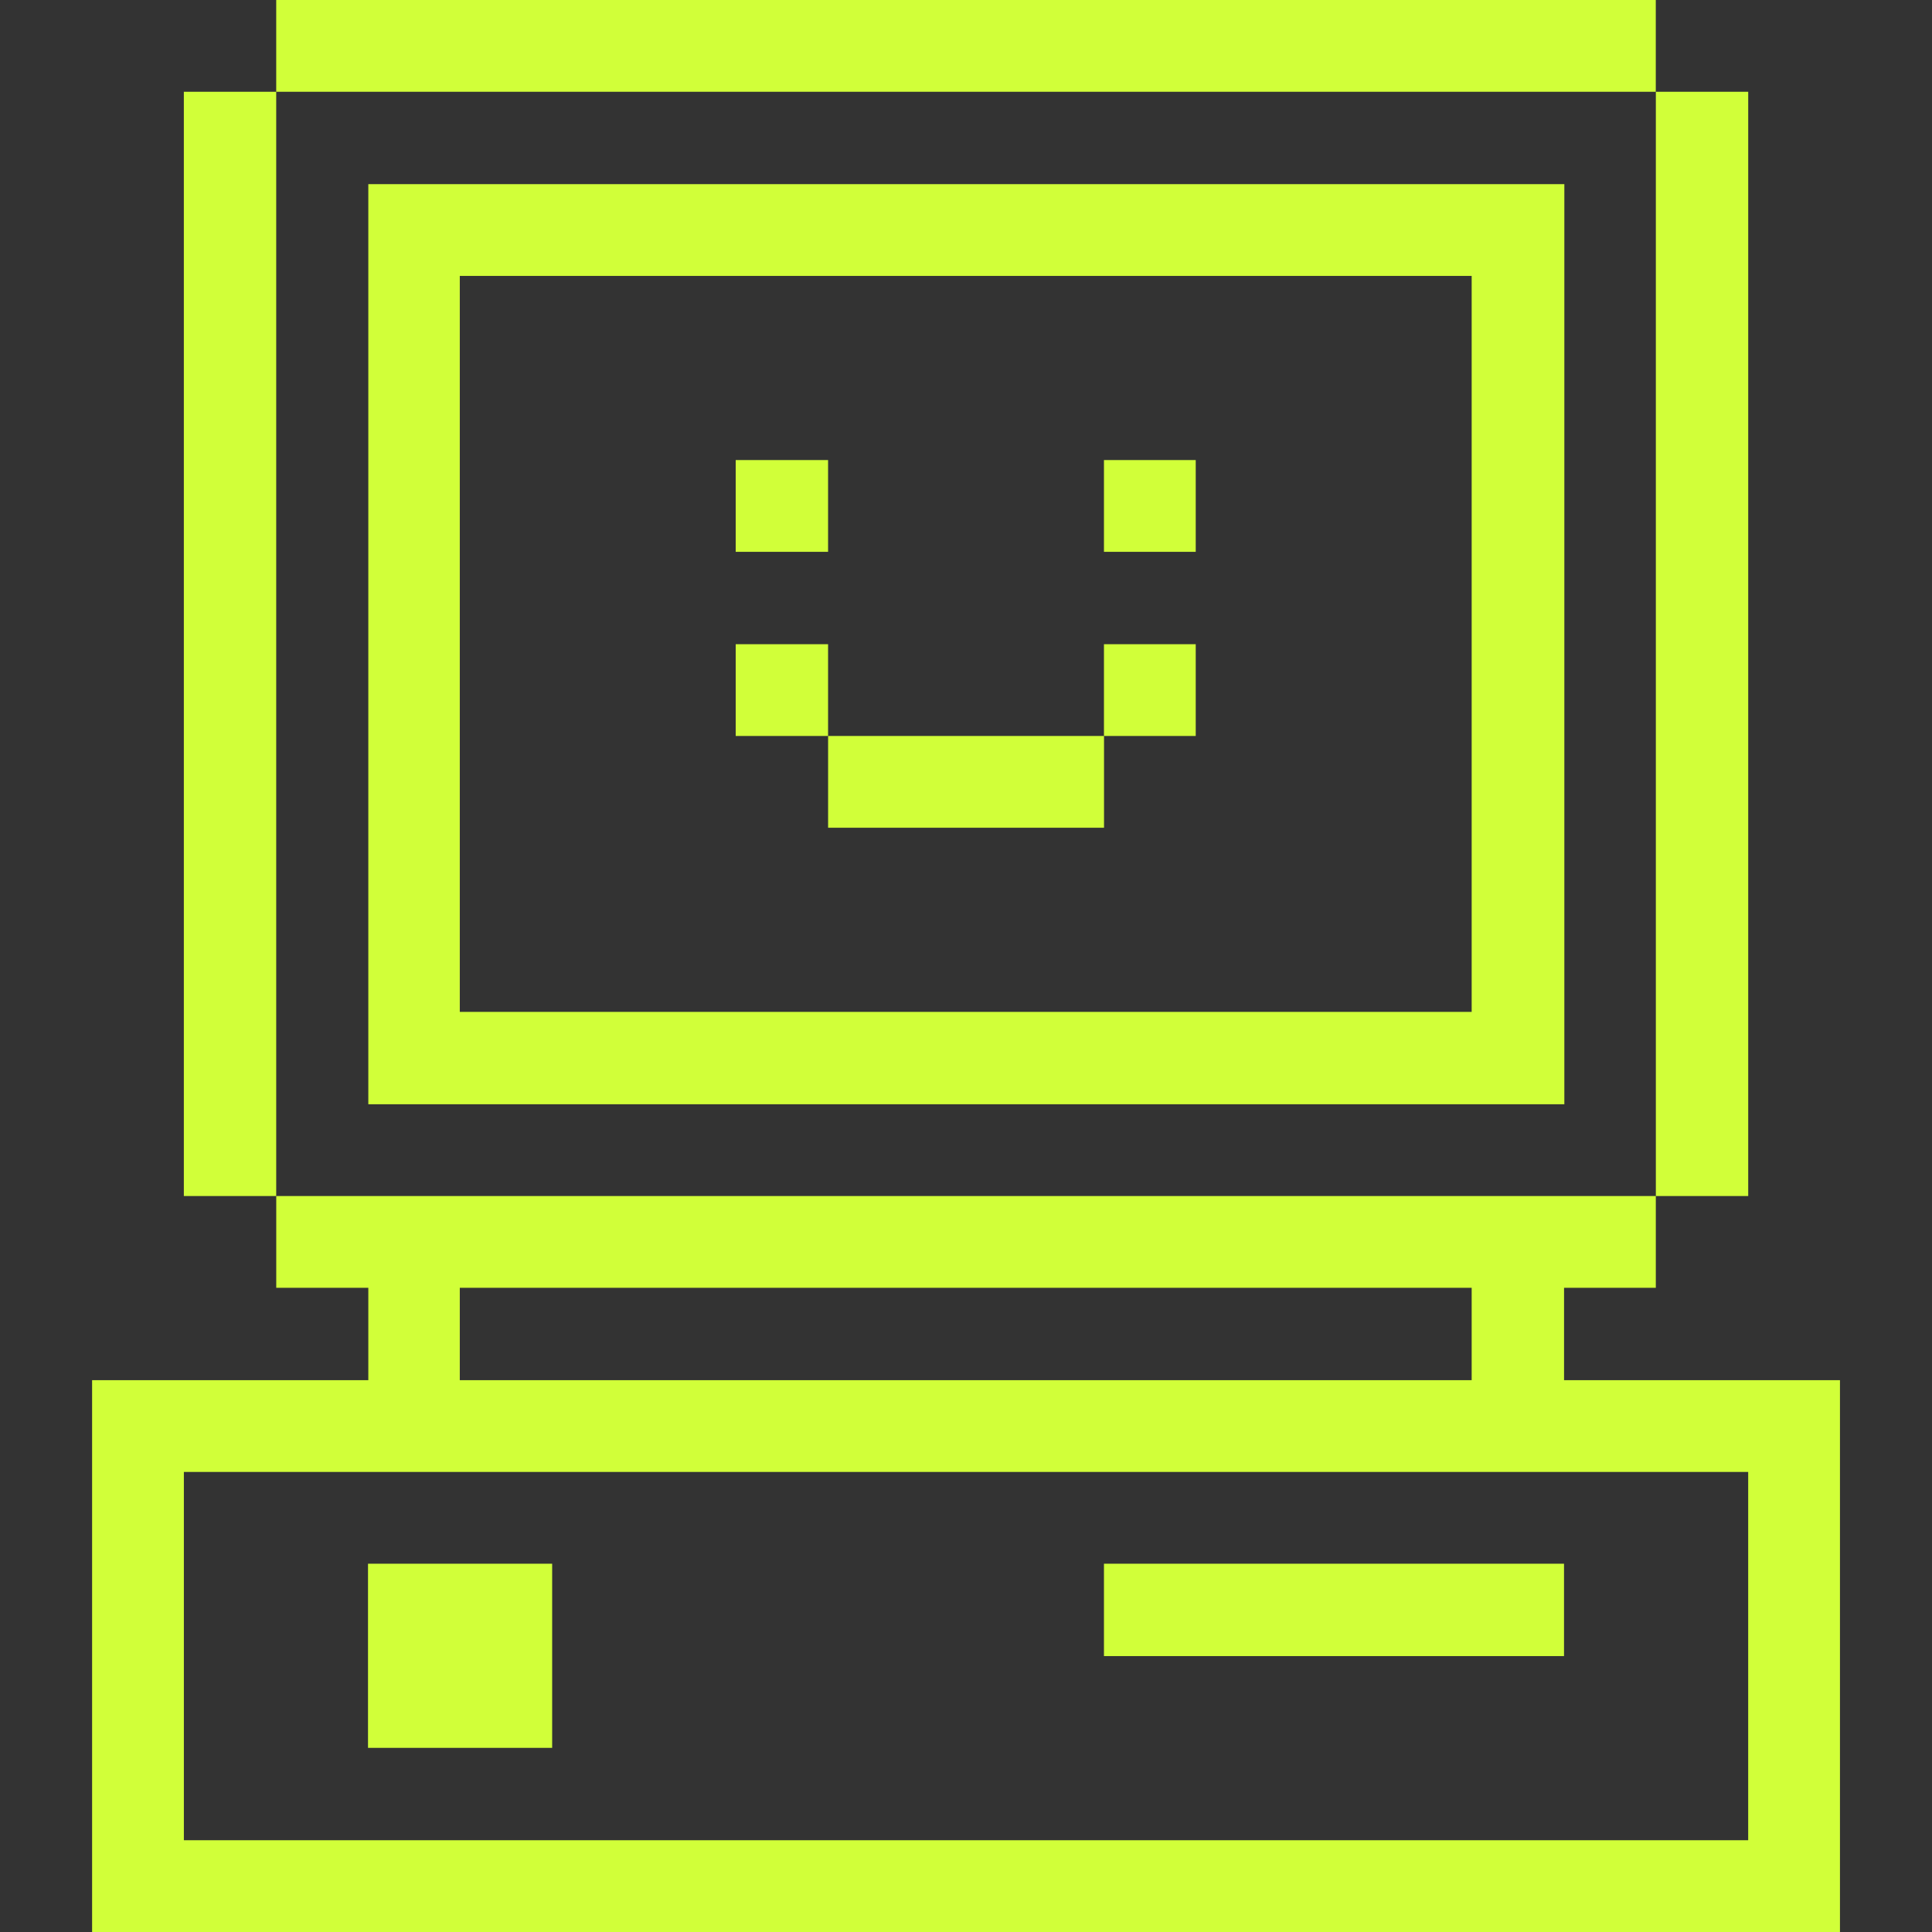 <svg width="64" height="64" viewBox="0 0 64 64" fill="none" xmlns="http://www.w3.org/2000/svg">
<rect x="0" y="0" width="64" height="64" fill="#333333" stroke="none"/>
<path d="M60.951 45.72H51.811V42.66H54.851V39.62H9.151V42.66H12.201V45.72H3.051V64H60.951V45.72ZM15.231 42.66H48.751V45.72H15.231V42.66ZM57.911 60.96H6.091V48.76H57.911V60.96Z" fill="#D1FF39"/>
<path d="M57.912 3.04H54.852V39.62H57.912V3.04Z" fill="#D1FF39"/>
<path d="M51.81 51.8H36.57V54.86H51.81V51.8Z" fill="#D1FF39"/>
<path d="M39.61 21.34H36.57V24.38H39.61V21.34Z" fill="#D1FF39"/>
<path d="M39.61 15.24H36.57V18.28H39.61V15.24Z" fill="#D1FF39"/>
<path d="M36.572 24.38H27.432V27.42H36.572V24.38Z" fill="#D1FF39"/>
<path d="M27.431 21.34H24.371V24.38H27.431V21.34Z" fill="#D1FF39"/>
<path d="M27.431 15.24H24.371V18.28H27.431V15.24Z" fill="#D1FF39"/>
<path d="M12.201 36.58H51.821V6.1H12.201V36.58ZM15.231 9.14H48.751V33.52H15.231V9.14Z" fill="#D1FF39"/>
<path d="M18.291 51.8H12.191V57.9H18.291V51.8Z" fill="#D1FF39"/>
<path d="M54.85 0H9.15V3.04H54.85V0Z" fill="#D1FF39"/>
<path d="M9.15 3.04H6.09V39.62H9.15V3.04Z" fill="#D1FF39"/>
</svg>
